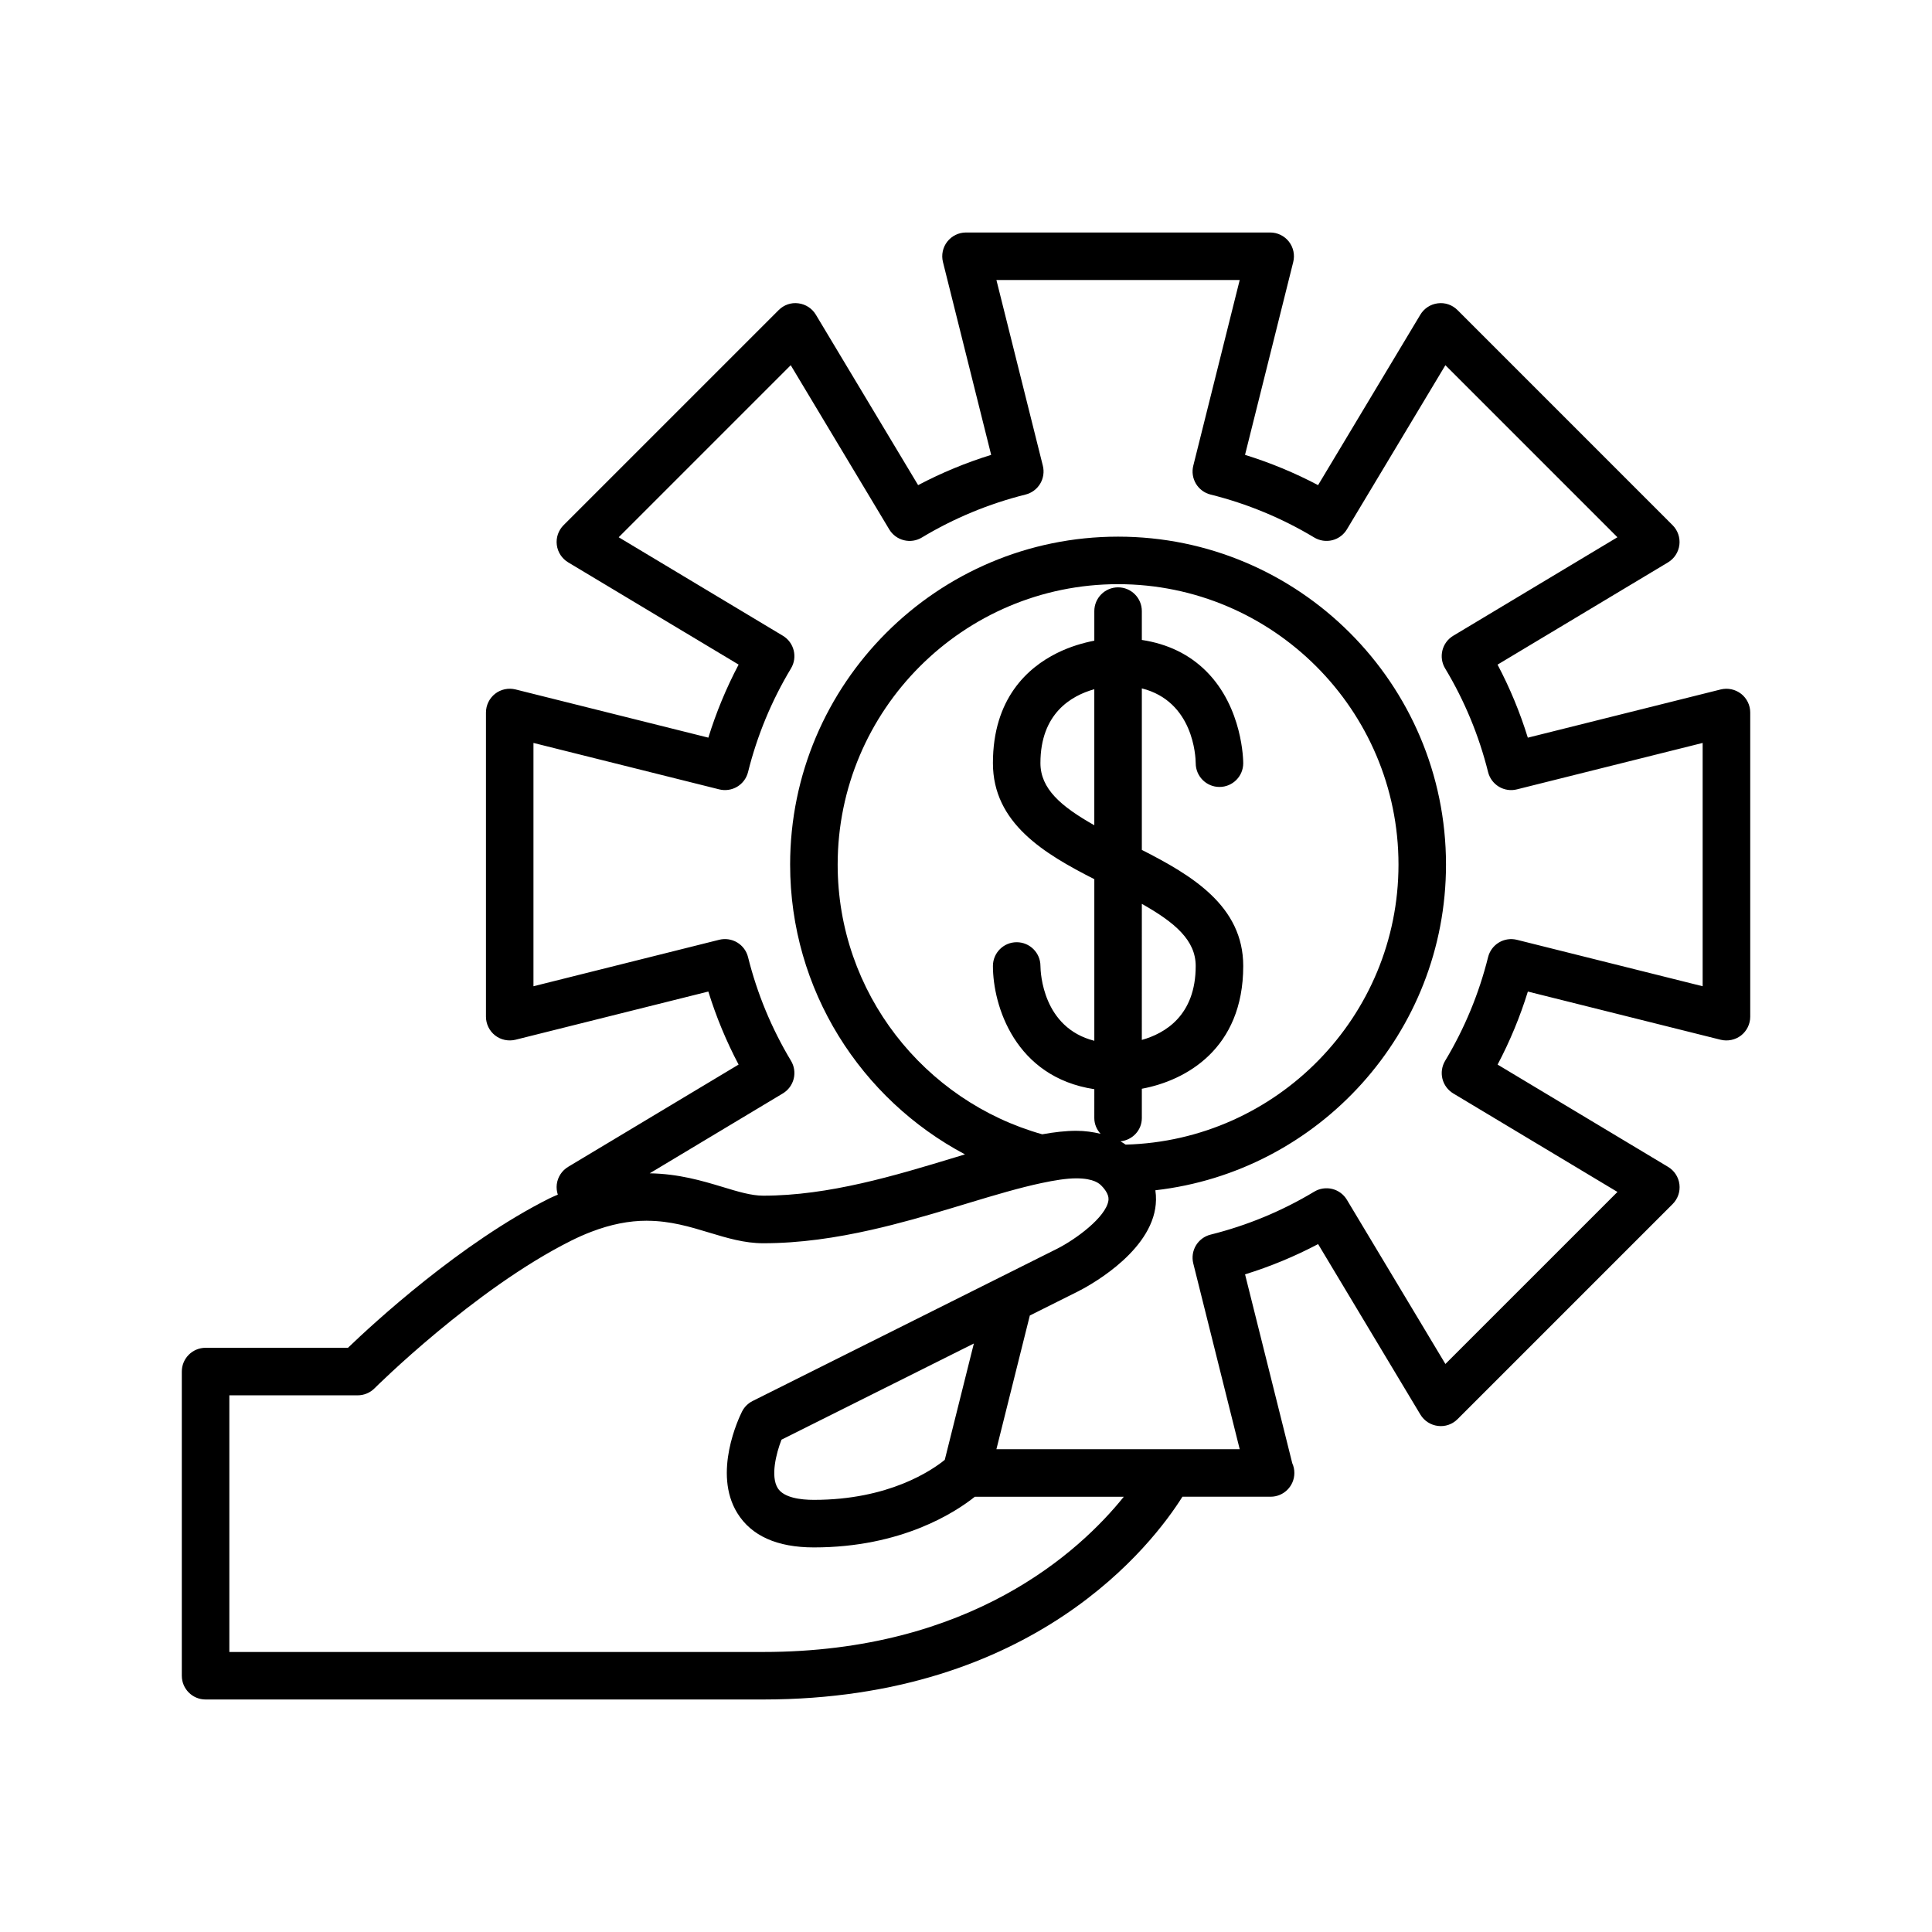 <?xml version="1.0" encoding="UTF-8"?>
<!-- The Best Svg Icon site in the world: iconSvg.co, Visit us! https://iconsvg.co -->
<svg fill="#000000" width="800px" height="800px" version="1.1" viewBox="144 144 512 512" xmlns="http://www.w3.org/2000/svg">
 <path d="m605.4 327.86c-1.531-1.191-3.523-1.605-5.406-1.145l-51.105 12.777c-2.07-6.695-4.754-13.172-8.02-19.359l45.172-27.098c1.664-1 2.773-2.707 3.012-4.633 0.234-1.922-0.426-3.848-1.797-5.219l-56.996-57.004c-1.371-1.371-3.285-2.051-5.223-1.797-1.922 0.234-3.633 1.344-4.629 3.008l-27.105 45.176c-6.188-3.266-12.668-5.949-19.359-8.02l12.777-51.109c0.469-1.879 0.047-3.871-1.145-5.402-1.195-1.527-3.027-2.422-4.965-2.422h-80.609c-1.938 0-3.769 0.895-4.965 2.422-1.191 1.531-1.617 3.523-1.145 5.402l12.777 51.109c-6.691 2.07-13.168 4.754-19.359 8.02l-27.105-45.176c-0.996-1.664-2.707-2.769-4.629-3.008-1.941-0.262-3.852 0.422-5.223 1.797l-57 56.996c-1.371 1.371-2.035 3.297-1.797 5.219 0.238 1.93 1.348 3.637 3.012 4.633l45.172 27.098c-3.266 6.188-5.949 12.664-8.02 19.359l-51.105-12.777c-1.887-0.461-3.879-0.043-5.406 1.145-1.527 1.207-2.422 3.035-2.422 4.973v80.609c0 1.938 0.895 3.769 2.422 4.965 1.523 1.191 3.519 1.598 5.402 1.145l51.105-12.777c2.07 6.691 4.754 13.164 8.02 19.355l-45.172 27.105c-1.664 1-2.773 2.707-3.012 4.633-0.113 0.934-0.008 1.863 0.277 2.734-0.715 0.328-1.41 0.582-2.129 0.941-23.648 11.828-46.789 33.207-53.484 39.641l-37.738 0.004c-3.477 0-6.297 2.82-6.297 6.297v80.609c0 3.477 2.82 6.297 6.297 6.297h147.79c71.93 0 103.29-41.324 111.09-53.738l23.262 0.004c0.035-0.004 0.066 0 0.102 0 3.477 0 6.297-2.82 6.297-6.297 0-0.922-0.195-1.797-0.555-2.582l-12.512-50.051c6.691-2.07 13.168-4.754 19.359-8.02l27.105 45.176c0.996 1.664 2.707 2.769 4.629 3.008 1.938 0.254 3.852-0.422 5.223-1.797l57-57c1.371-1.371 2.035-3.297 1.797-5.219-0.234-1.93-1.348-3.637-3.012-4.633l-45.172-27.105c3.266-6.188 5.949-12.664 8.02-19.355l51.105 12.777c1.875 0.449 3.871 0.039 5.402-1.145 1.527-1.203 2.422-3.031 2.422-4.973v-80.609c0-1.938-0.895-3.766-2.422-4.965zm-259.14 253.93h-141.48v-68.016h34.008c1.672 0 3.273-0.664 4.453-1.844 0.262-0.262 26.445-26.293 52.102-39.125 1.824-0.914 3.609-1.699 5.367-2.371 5.117-1.965 9.969-2.93 14.707-2.93 0.062 0 0.121 0.012 0.188 0.012 6.047 0.031 11.242 1.59 16.262 3.113 4.836 1.461 9.402 2.844 14.402 2.844 9.777 0 19.383-1.457 28.621-3.543 7.441-1.676 14.629-3.754 21.488-5.82 1.418-0.426 2.844-0.855 4.234-1.277 7.215-2.191 13.703-4.098 19.355-5.301 3.426-0.727 6.621-1.258 9.273-1.258 4.699 0 6.144 1.445 6.621 1.918 0.645 0.645 1.039 1.191 1.328 1.688 0.684 1.168 0.609 1.953 0.543 2.344-0.699 4.348-8.574 10.184-13.672 12.754l-3.582 1.789-14.363 7.184-35.645 17.82-25.617 12.809-1.402 0.703c-1.219 0.609-2.207 1.598-2.816 2.812-0.816 1.637-7.797 16.277-1.238 26.887 3.727 6.039 10.559 9.098 20.305 9.098 23.285 0 37.535-9.352 42.641-13.43h39.48c-11.664 14.512-40.562 41.141-95.559 41.141zm100.34-198.26c8.848 4.988 14.273 9.684 14.273 16.469 0 13.164-8.184 17.887-14.277 19.594zm-12.598-20.832c-8.848-4.988-14.277-9.684-14.277-16.469 0-13.164 8.184-17.879 14.277-19.578zm-39.629 168.18c-3.445 2.793-14.809 10.602-34.68 10.602-3.488 0-7.984-0.543-9.586-3.113-1.93-3.102-0.449-9.121 1-12.84l50.977-25.484zm47.938-83.543c-0.445-0.309-0.906-0.598-1.383-0.867 3.168-0.328 5.672-2.914 5.672-6.168v-7.769c11.68-2.168 26.871-10.578 26.871-32.535 0-15.922-13.621-24.023-26.871-30.762v-42.805c13.66 3.453 14.258 17.996 14.277 19.848 0.016 3.465 2.824 6.269 6.289 6.273h0.008c3.477 0 6.297-2.812 6.297-6.293 0-0.59-0.098-14.652-9.785-24.348-4.516-4.523-10.266-7.277-17.086-8.316v-7.644c0-3.477-2.82-6.297-6.297-6.297-3.477 0-6.297 2.82-6.297 6.297v7.836c-2.875 0.559-6.391 1.539-9.949 3.312-7.719 3.852-16.922 12.035-16.922 29.133 0 15.922 13.621 24.023 26.871 30.762v42.828c-13.645-3.457-14.258-17.996-14.277-19.824 0-3.477-2.82-6.297-6.297-6.297-3.477 0-6.297 2.82-6.297 6.297 0 10.488 5.84 29.461 26.871 32.652l-0.004 7.652c0 1.617 0.652 3.059 1.656 4.172-1.988-0.473-4.09-0.797-6.43-0.797-2.812 0-5.836 0.355-9.027 0.926-31.227-8.797-54.211-37.473-54.211-71.477 0-40.973 33.336-74.312 74.312-74.312 40.977 0 74.312 33.34 74.312 74.312-0.004 40.297-32.262 73.133-72.305 74.211zm152.91-41.969-49.227-12.309c-1.617-0.398-3.34-0.148-4.766 0.715-1.434 0.859-2.465 2.254-2.867 3.871-2.414 9.688-6.246 18.934-11.387 27.484-0.859 1.434-1.117 3.144-0.715 4.766 0.406 1.617 1.438 3.016 2.871 3.879l43.512 26.105-45.594 45.59-26.109-43.516c-0.859-1.434-2.254-2.465-3.875-2.867-1.617-0.395-3.336-0.148-4.769 0.715-8.543 5.141-17.789 8.969-27.477 11.387-1.621 0.402-3.016 1.438-3.879 2.867-0.859 1.434-1.113 3.148-0.707 4.773l12.305 49.227h-64.477l8.855-35.43 12.766-6.383c1.883-0.945 18.453-9.559 20.469-21.996 0.223-1.379 0.301-3.019 0.035-4.812 43.277-4.934 77.02-41.734 77.02-86.309 0-47.922-38.984-86.906-86.906-86.906-47.922 0-86.906 38.984-86.906 86.906 0 33.273 18.812 62.203 46.344 76.801-0.93 0.281-1.848 0.559-2.797 0.844-15.594 4.734-33.27 10.098-50.684 10.098-3.137 0-6.668-1.066-10.754-2.309-5.484-1.66-11.707-3.492-19.328-3.617l35.293-21.176c1.434-0.859 2.465-2.258 2.871-3.879 0.402-1.625 0.148-3.336-0.715-4.766-5.141-8.551-8.969-17.797-11.387-27.484-0.402-1.617-1.438-3.012-2.867-3.871s-3.144-1.113-4.766-0.715l-49.227 12.316v-64.48l49.219 12.305c1.613 0.41 3.336 0.152 4.773-0.703 1.434-0.859 2.469-2.258 2.871-3.879 2.414-9.691 6.246-18.938 11.387-27.477 1.789-2.981 0.828-6.848-2.148-8.645l-43.516-26.109 45.59-45.594 26.109 43.512c0.859 1.434 2.254 2.465 3.875 2.867 1.621 0.402 3.34 0.152 4.766-0.715 8.543-5.137 17.789-8.965 27.48-11.387 1.621-0.402 3.016-1.438 3.875-2.867 0.859-1.438 1.113-3.148 0.707-4.773l-12.305-49.219h64.477l-12.305 49.219c-0.406 1.625-0.152 3.336 0.707 4.773 0.859 1.434 2.254 2.465 3.875 2.867 9.691 2.422 18.938 6.25 27.48 11.387 1.434 0.859 3.144 1.113 4.766 0.715 1.621-0.402 3.016-1.438 3.875-2.867l26.109-43.512 45.59 45.594-43.516 26.109c-2.981 1.797-3.941 5.664-2.148 8.645 5.141 8.543 8.969 17.785 11.387 27.477 0.402 1.617 1.438 3.016 2.871 3.879 1.438 0.859 3.16 1.117 4.773 0.703l49.219-12.305z"/>
</svg>